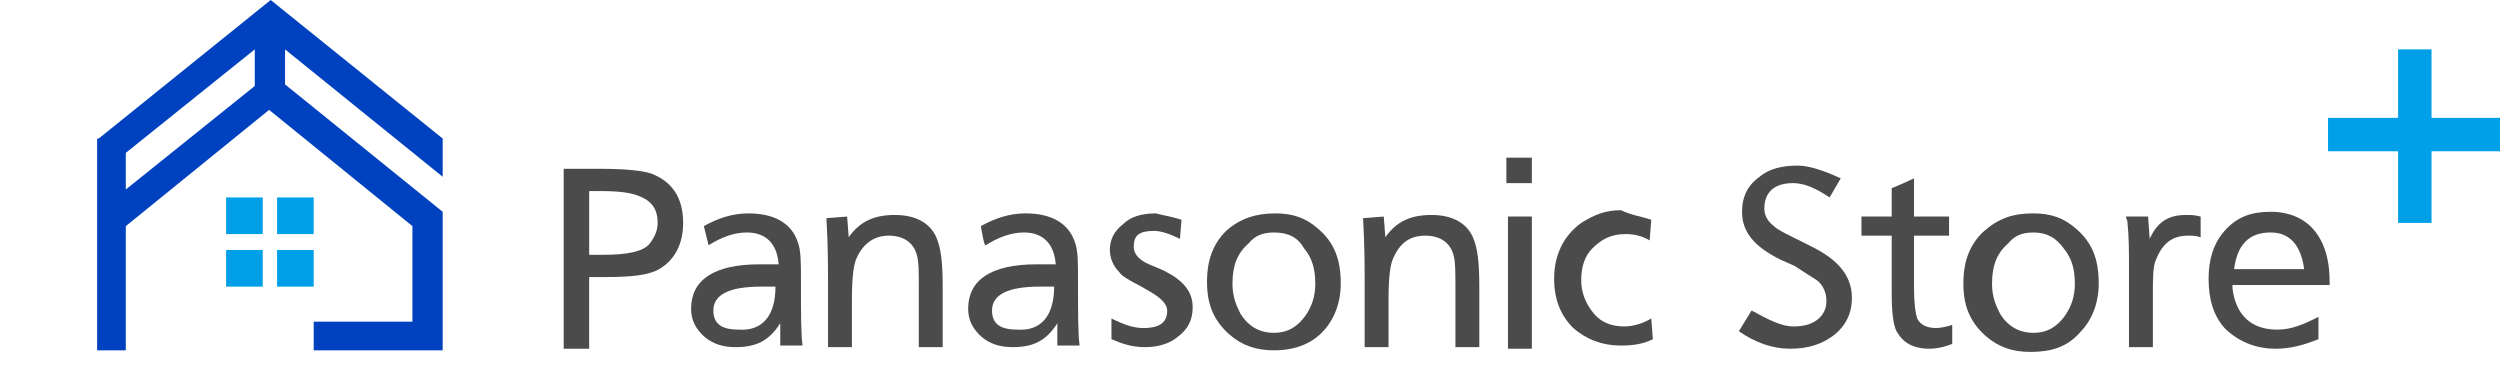 <?xml version="1.0" encoding="UTF-8"?>
<svg id="_レイヤー_1" data-name=" レイヤー 1" xmlns="http://www.w3.org/2000/svg" width="157" height="23" viewBox="0 0 157 23">
  <defs>
    <style>
      .cls-1 {
        fill: #0041c0;
      }

      .cls-2 {
        fill: #4b4b4b;
      }

      .cls-3 {
        fill: #00a0e9;
      }
    </style>
  </defs>
  <g>
    <path class="cls-2" d="m35.4,10.6h2.2c1.6,0,2.7.1,3.3.3,1.3.5,2,1.5,2,3.1,0,1.3-.5,2.3-1.5,2.9-.7.4-1.8.5-3.5.5h-.9v4.5h-1.6v-11.3Zm1.6,1.4v4h.9c1.5,0,2.5-.2,2.9-.7.3-.4.5-.8.5-1.3,0-.9-.4-1.4-1.2-1.7-.5-.2-1.2-.3-2.4-.3h-.7c0-.1,0,0,0,0Z"/>
    <path class="cls-2" d="m44.2,14.2c.9-.5,1.8-.8,2.8-.8,1.6,0,2.7.6,3.1,1.8.2.5.2,1.3.2,2.4v.2c0,1.9,0,3.2.1,3.9h-1.4v-1.4c-.7,1.1-1.5,1.5-2.8,1.5-.8,0-1.4-.2-1.9-.6-.6-.5-.9-1.1-.9-1.8,0-1.8,1.4-2.8,4.3-2.8h1.2c-.1-1.3-.8-2-2-2-.8,0-1.6.3-2.4.8l-.3-1.2Zm4.5,3.8h-.9c-2,0-3,.5-3,1.5,0,.9.6,1.2,1.6,1.2,1.5.1,2.3-.9,2.3-2.7Z"/>
    <path class="cls-2" d="m53.2,13.6l.1,1.3c.7-1,1.6-1.4,2.9-1.4s2.2.5,2.6,1.4c.3.7.4,1.6.4,3.1v3.8h-1.5v-3.7c0-1,0-1.6-.1-2-.2-.9-.9-1.3-1.8-1.3s-1.6.5-2,1.4c-.2.4-.3,1.3-.3,2.6v3h-1.5v-4c0-1,0-2.4-.1-4.1l1.3-.1h0Z"/>
    <path class="cls-2" d="m61.6,14.2c.9-.5,1.8-.8,2.8-.8,1.6,0,2.7.6,3.1,1.8.2.5.2,1.3.2,2.4v.2c0,1.9,0,3.2.1,3.9h-1.4v-1.4c-.7,1.1-1.5,1.5-2.8,1.5-.8,0-1.4-.2-1.9-.6-.6-.5-.9-1.1-.9-1.8,0-1.8,1.4-2.8,4.3-2.8h1.2c-.1-1.3-.8-2-2-2-.8,0-1.6.3-2.4.8-.1.1-.3-1.2-.3-1.2Zm4.6,3.8h-.9c-2,0-3,.5-3,1.5,0,.9.6,1.2,1.6,1.2,1.5.1,2.3-.9,2.3-2.7Z"/>
    <path class="cls-2" d="m74.2,13.8l-.1,1.2c-.6-.3-1.2-.5-1.6-.5-1,0-1.3.3-1.3,1,0,.5.4.9,1.2,1.2l.7.3c1.2.6,1.8,1.3,1.8,2.3,0,.8-.3,1.4-1,1.9-.5.4-1.2.6-2,.6s-1.4-.2-2.1-.5v-1.3c.8.4,1.4.6,2,.6,1.1,0,1.5-.4,1.5-1.1,0-.4-.4-.8-1.1-1.2l-.7-.4c-.6-.3-1.1-.6-1.2-.8-.4-.4-.6-.9-.6-1.4,0-.7.3-1.2.8-1.6.5-.5,1.2-.7,2.1-.7.3.1,1,.2,1.6.4Z"/>
    <path class="cls-2" d="m80.1,13.4c1.1,0,1.9.3,2.6.9,1.1.9,1.5,2,1.5,3.5,0,1.2-.4,2.3-1.2,3.1-.7.7-1.7,1.1-3,1.1-1.1,0-2-.3-2.8-1-1-.9-1.4-1.9-1.4-3.3s.4-2.4,1.2-3.2c.9-.8,1.9-1.1,3.1-1.1Zm-.1,1.2c-.7,0-1.2.2-1.6.7-.7.6-1,1.4-1,2.5,0,.8.2,1.3.5,1.9.5.8,1.2,1.2,2.1,1.2s1.5-.4,2-1.1c.4-.6.6-1.2.6-2,0-.9-.2-1.6-.7-2.2-.4-.7-1-1-1.9-1Z"/>
    <path class="cls-2" d="m86.9,13.6l.1,1.3c.7-1,1.6-1.4,2.9-1.4s2.2.5,2.6,1.4c.3.7.4,1.6.4,3.1v3.8h-1.5v-3.7c0-1,0-1.6-.1-2-.2-.9-.9-1.3-1.8-1.3-1,0-1.6.5-2,1.4-.2.4-.3,1.3-.3,2.6v3h-1.5v-4c0-1,0-2.4-.1-4.1l1.3-.1h0Z"/>
    <path class="cls-2" d="m96.2,9.9v1.6h-1.6v-1.6h1.6Zm0,3.7v8.3h-1.5v-8.3s1.5,0,1.5,0Z"/>
    <path class="cls-2" d="m103.7,13.8l-.1,1.3c-.5-.3-1-.4-1.5-.4-.9,0-1.5.3-2.1.9-.5.5-.7,1.2-.7,2s.3,1.5.8,2.1,1.2.8,1.9.8c.6,0,1.2-.2,1.7-.5l.1,1.3c-.6.3-1.2.4-2,.4-1.2,0-2.2-.4-3-1.1-.8-.8-1.2-1.8-1.2-3.1,0-1.5.6-2.7,1.7-3.5.8-.5,1.5-.8,2.5-.8.6.3,1.3.4,1.9.6h0Z"/>
    <path class="cls-2" d="m115.6,11.2l-.7,1.2c-.9-.6-1.6-.9-2.3-.9-1.2,0-1.8.6-1.8,1.6,0,.4.2.8.6,1.1.2.2.6.4,1.2.7l1.2.6c1.6.8,2.5,1.8,2.5,3.2,0,1-.4,1.8-1.2,2.4-.7.5-1.5.8-2.7.8-1.1,0-2.2-.4-3.2-1.1l.8-1.3c1.1.6,1.9,1,2.6,1,.6,0,1.1-.1,1.5-.4s.6-.7.6-1.2-.2-1-.6-1.3c-.3-.2-.8-.5-1.4-.9l-.9-.4c-1.6-.8-2.4-1.7-2.4-3,0-1,.4-1.7,1.1-2.2.6-.5,1.4-.7,2.4-.7.7,0,1.6.3,2.7.8h0Z"/>
    <path class="cls-2" d="m120.2,11.2v2.4h2.2v1.2h-2.2v3.3c0,1,.1,1.6.2,1.9.2.4.6.6,1.2.6.3,0,.7-.1,1-.2v1.2c-.5.2-1,.3-1.4.3-1.1,0-1.7-.4-2.1-1.1-.2-.4-.3-1.2-.3-2.3v-3.7h-1.9v-1.2h1.9v-1.8c-.1.1,1.4-.6,1.4-.6Z"/>
    <path class="cls-2" d="m127.7,13.4c1.1,0,1.9.3,2.6.9,1.1.9,1.5,2,1.5,3.5,0,1.2-.4,2.3-1.2,3.1-.8.9-1.8,1.2-3.1,1.2-1.1,0-2-.3-2.8-1-1-.9-1.4-1.9-1.4-3.3s.4-2.4,1.2-3.2c1-.9,1.9-1.2,3.2-1.2Zm0,1.2c-.7,0-1.2.2-1.6.7-.7.6-1,1.4-1,2.5,0,.8.2,1.3.5,1.9.5.8,1.2,1.2,2.1,1.2s1.5-.4,2-1.1c.4-.6.6-1.2.6-2,0-.9-.2-1.6-.7-2.2-.5-.7-1.1-1-1.9-1h0Z"/>
    <path class="cls-2" d="m133.5,13.6h1.4l.1,1.4c.5-1.1,1.2-1.5,2.3-1.5.3,0,.5,0,.9.1v1.3c-.3-.1-.5-.1-.8-.1-1,0-1.6.5-2,1.5-.2.4-.2,1.2-.2,2.2v3.3h-1.5v-5c0-1,0-1.9-.1-2.9l-.1-.3h0Z"/>
    <path class="cls-2" d="m140.2,18.1c.2,1.7,1.2,2.6,2.8,2.6.9,0,1.6-.3,2.6-.8v1.4c-1,.4-1.8.6-2.7.6-1.3,0-2.4-.5-3.2-1.3-.7-.8-1-1.8-1-3.1,0-1.2.3-2.2,1-3,.8-.9,1.7-1.2,2.9-1.2,1.4,0,2.5.6,3.1,1.7.4.7.6,1.6.6,2.7v.2h-6.1v.2h0Zm.1-1.2h4.4c-.2-1.5-.9-2.3-2.1-2.3-1.4,0-2.1.8-2.3,2.3h0Z"/>
  </g>
  <g>
    <rect class="cls-3" x="150.6" y="3.1" width="2.1" height="10.9"/>
    <rect class="cls-3" x="146.2" y="7.4" width="10.9" height="2.1"/>
  </g>
  <path class="cls-1" d="m27.8,11.1v-2.4L17,0,6.2,8.7h-.1v13.3h1.8v-7.8l9-7.3,9,7.3v6h-6.2v1.8h8.1v-8.7l-9.9-8v-2.2l9.9,8ZM16,3.1v2.3l-8.1,6.5v-2.3l8.1-6.5Z"/>
  <g>
    <rect class="cls-3" x="14.2" y="12.4" width="2.3" height="2.3"/>
    <rect class="cls-3" x="17.4" y="12.4" width="2.3" height="2.3"/>
    <rect class="cls-3" x="14.2" y="15.7" width="2.3" height="2.3"/>
    <rect class="cls-3" x="17.4" y="15.7" width="2.3" height="2.3"/>
  </g>
</svg>